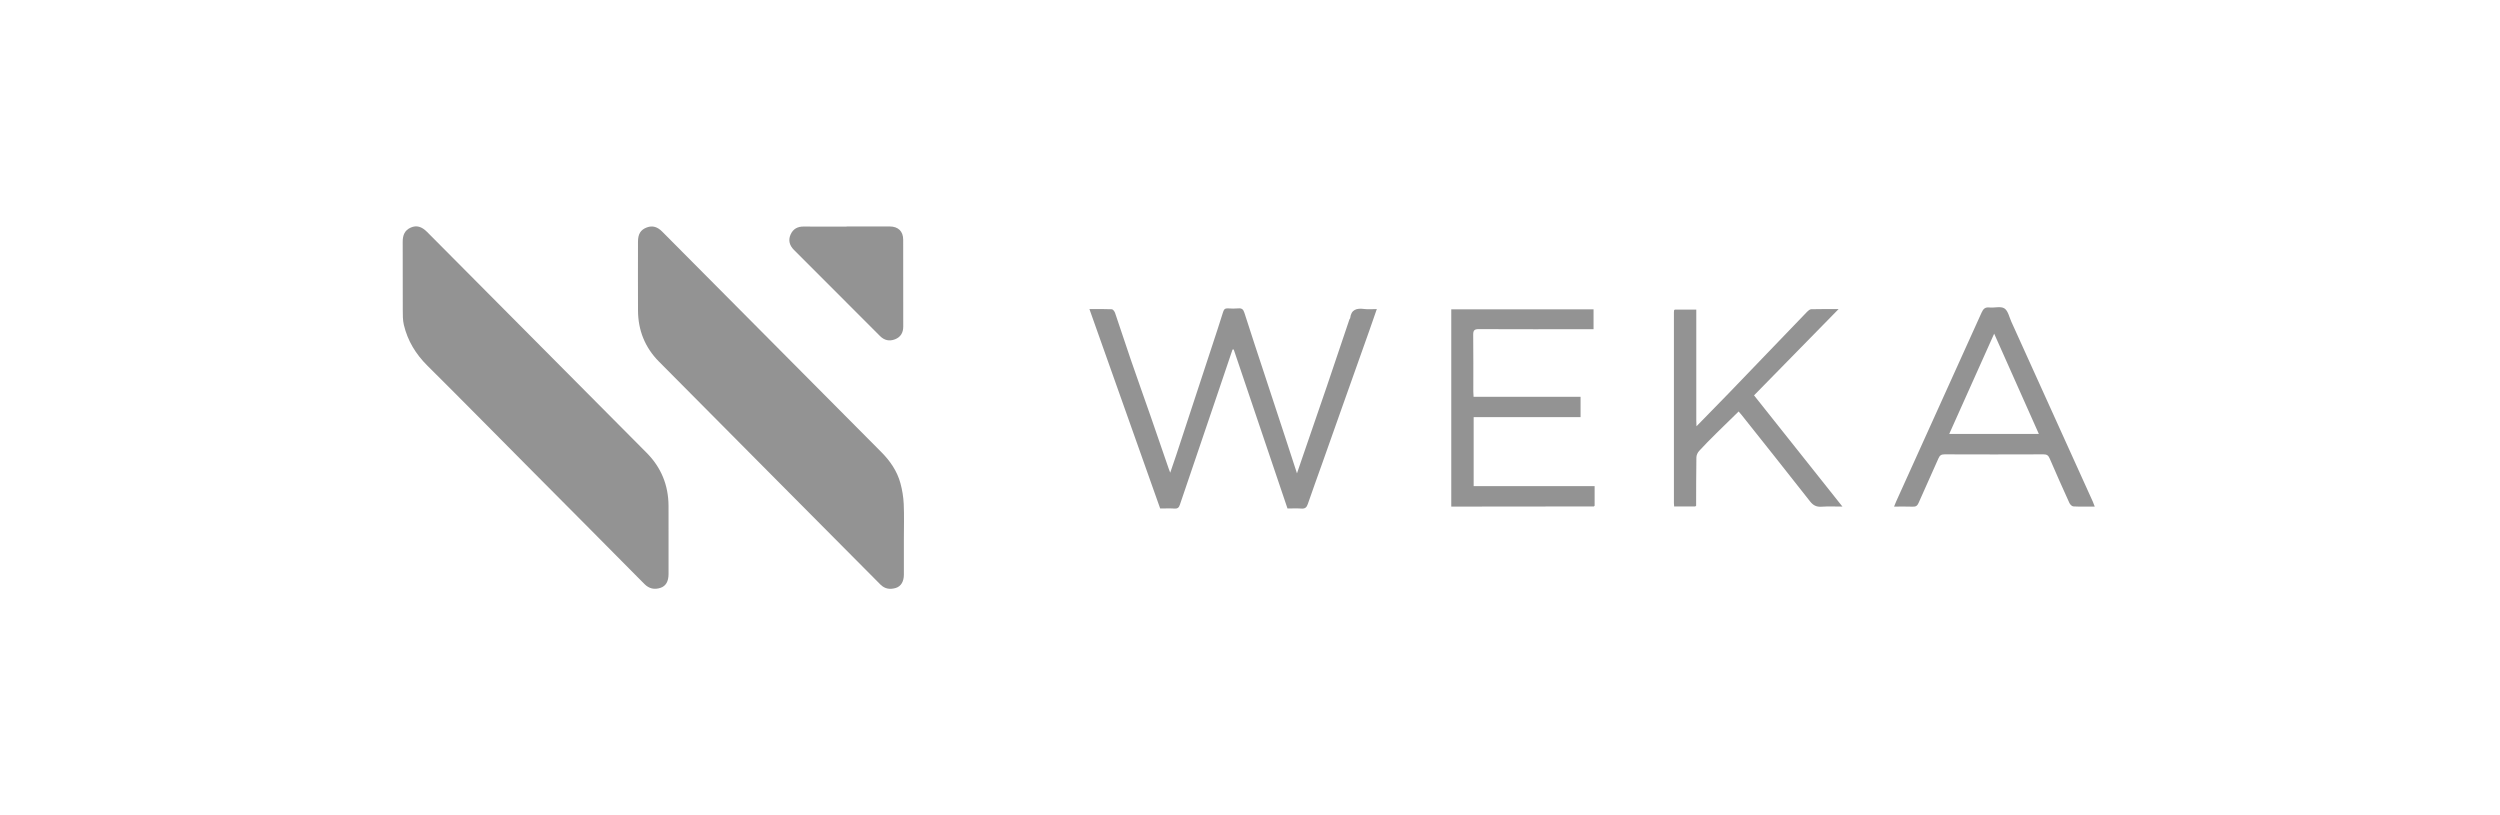 <svg width="138" height="45" viewBox="0 0 138 45" fill="none" xmlns="http://www.w3.org/2000/svg">
<g clip-path="url(#clip0_1054_951)">
<path d="M49.894 29.747C49.894 30.405 49.895 31.064 49.894 31.723C49.893 32.091 49.74 32.368 49.445 32.456C49.139 32.546 48.85 32.519 48.597 32.264C44.523 28.16 40.441 24.063 36.369 19.955C35.605 19.183 35.222 18.232 35.218 17.141C35.212 15.875 35.215 14.608 35.217 13.342C35.217 12.922 35.36 12.685 35.703 12.555C36.037 12.429 36.307 12.537 36.554 12.786C40.581 16.842 44.61 20.894 48.64 24.946C49.132 25.44 49.52 25.999 49.703 26.673C49.805 27.045 49.868 27.436 49.886 27.822C49.915 28.462 49.894 29.105 49.894 29.747Z" fill="#939393"/>
<path d="M36.904 29.715C36.904 30.374 36.905 31.032 36.904 31.691C36.903 32.085 36.76 32.352 36.457 32.45C36.126 32.558 35.831 32.499 35.569 32.235C33.542 30.185 31.508 28.143 29.476 26.099C27.516 24.127 25.566 22.147 23.594 20.187C22.949 19.548 22.502 18.812 22.293 17.936C22.229 17.668 22.235 17.377 22.233 17.096C22.228 15.847 22.233 14.598 22.229 13.349C22.228 12.995 22.331 12.71 22.679 12.56C22.992 12.425 23.274 12.501 23.576 12.804C27.616 16.868 31.657 20.931 35.696 24.997C36.498 25.804 36.896 26.783 36.903 27.919C36.907 28.518 36.904 29.117 36.904 29.715Z" fill="#939393"/>
<path d="M68.035 19.296C67.755 20.126 67.474 20.955 67.193 21.785C66.604 23.519 66.015 25.253 65.426 26.988C65.328 27.277 65.224 27.565 65.131 27.855C65.084 28.003 65.017 28.084 64.842 28.073C64.578 28.056 64.313 28.069 64.042 28.069C62.742 24.405 61.446 20.753 60.136 17.061C60.574 17.061 60.974 17.052 61.374 17.071C61.437 17.074 61.523 17.19 61.551 17.271C61.846 18.132 62.126 18.999 62.422 19.86C62.782 20.907 63.156 21.948 63.52 22.994C63.853 23.95 64.18 24.907 64.51 25.864C64.532 25.928 64.557 25.991 64.596 26.094C64.714 25.75 64.821 25.444 64.923 25.137C65.59 23.111 66.255 21.086 66.92 19.06C67.121 18.447 67.325 17.835 67.516 17.219C67.562 17.072 67.629 17.011 67.786 17.023C67.973 17.037 68.163 17.04 68.35 17.023C68.545 17.005 68.629 17.071 68.69 17.264C69.062 18.432 69.45 19.596 69.833 20.761C70.217 21.927 70.601 23.093 70.984 24.26C71.18 24.856 71.373 25.454 71.593 26.129C71.704 25.804 71.79 25.549 71.878 25.295C72.329 23.982 72.784 22.669 73.232 21.355C73.654 20.114 74.069 18.871 74.489 17.629C74.496 17.605 74.525 17.587 74.529 17.564C74.584 17.086 74.884 17.001 75.3 17.056C75.516 17.085 75.74 17.061 76 17.061C75.856 17.476 75.727 17.851 75.595 18.225C75.094 19.637 74.591 21.049 74.09 22.462C73.72 23.504 73.353 24.547 72.983 25.589C72.719 26.334 72.447 27.076 72.191 27.823C72.128 28.005 72.044 28.088 71.843 28.073C71.588 28.055 71.332 28.069 71.07 28.069C70.078 25.135 69.089 22.213 68.101 19.29C68.08 19.292 68.059 19.294 68.037 19.296H68.035Z" fill="#939393"/>
<path d="M87.98 27.956C85.791 27.958 83.602 27.961 81.412 27.963C80.984 27.963 80.558 27.963 80.11 27.963V17.075H87.964V18.173H87.667C85.657 18.173 83.647 18.177 81.637 18.168C81.393 18.166 81.318 18.229 81.321 18.479C81.334 19.523 81.326 20.566 81.327 21.61C81.327 21.701 81.335 21.793 81.341 21.904H87.247V23.025H81.346V26.833H88.023V27.915C88.008 27.928 87.994 27.942 87.98 27.956H87.98Z" fill="#939393"/>
<path d="M93.677 23.499C94.255 22.906 94.838 22.317 95.413 21.721C96.86 20.218 98.304 18.712 99.752 17.21C99.813 17.147 99.902 17.071 99.98 17.069C100.455 17.056 100.932 17.062 101.49 17.062C99.905 18.68 98.372 20.244 96.823 21.824C98.442 23.861 100.052 25.887 101.702 27.963C101.284 27.963 100.914 27.945 100.547 27.97C100.263 27.989 100.085 27.895 99.907 27.667C98.664 26.078 97.404 24.502 96.15 22.922C96.092 22.85 96.03 22.78 95.973 22.713C95.553 23.123 95.141 23.519 94.736 23.922C94.415 24.241 94.093 24.562 93.788 24.896C93.706 24.986 93.643 25.128 93.641 25.248C93.626 26.137 93.629 27.026 93.626 27.916C93.609 27.93 93.592 27.944 93.575 27.957H92.413C92.408 27.882 92.4 27.825 92.4 27.767C92.4 24.265 92.4 20.764 92.4 17.262C92.4 17.22 92.405 17.177 92.407 17.134C92.42 17.12 92.434 17.105 92.447 17.091C92.831 17.091 93.213 17.091 93.635 17.091V17.392C93.635 19.324 93.635 21.256 93.635 23.188C93.635 23.29 93.641 23.392 93.644 23.494C93.647 23.507 93.65 23.519 93.653 23.531C93.661 23.521 93.669 23.509 93.677 23.499H93.677Z" fill="#939393"/>
<path d="M115.63 27.963C115.201 27.963 114.825 27.974 114.45 27.954C114.372 27.95 114.269 27.847 114.231 27.764C113.86 26.948 113.495 26.129 113.141 25.306C113.07 25.138 112.985 25.079 112.802 25.08C110.981 25.087 109.16 25.087 107.338 25.08C107.154 25.079 107.072 25.141 107.001 25.305C106.643 26.127 106.264 26.94 105.906 27.761C105.836 27.923 105.752 27.975 105.582 27.968C105.25 27.955 104.917 27.964 104.552 27.964C104.597 27.854 104.629 27.769 104.666 27.686C106.24 24.209 107.816 20.733 109.384 17.254C109.477 17.048 109.577 16.948 109.816 16.973C110.094 17.002 110.439 16.893 110.641 17.022C110.843 17.151 110.909 17.498 111.024 17.754C112.526 21.067 114.026 24.38 115.525 27.694C115.559 27.769 115.585 27.848 115.63 27.964V27.963ZM112.544 23.952C111.722 22.106 110.911 20.286 110.078 18.418C109.239 20.291 108.421 22.115 107.598 23.952H112.544Z" fill="#939393"/>
<path d="M46.732 12.5C47.527 12.5 48.322 12.498 49.118 12.501C49.581 12.504 49.855 12.766 49.856 13.23C49.862 14.83 49.858 16.429 49.859 18.028C49.859 18.363 49.717 18.608 49.403 18.73C49.094 18.85 48.814 18.787 48.579 18.552C46.995 16.967 45.41 15.382 43.827 13.796C43.588 13.557 43.499 13.274 43.637 12.954C43.774 12.639 44.022 12.5 44.371 12.505C45.158 12.515 45.945 12.508 46.732 12.508V12.5Z" fill="#939393"/>
</g>
<defs>
<clipPath id="clip0_1054_951">
<rect width="93.4" height="20.006" fill="white" transform="translate(22.229 12.497)"/>
</clipPath>
</defs>
</svg>

